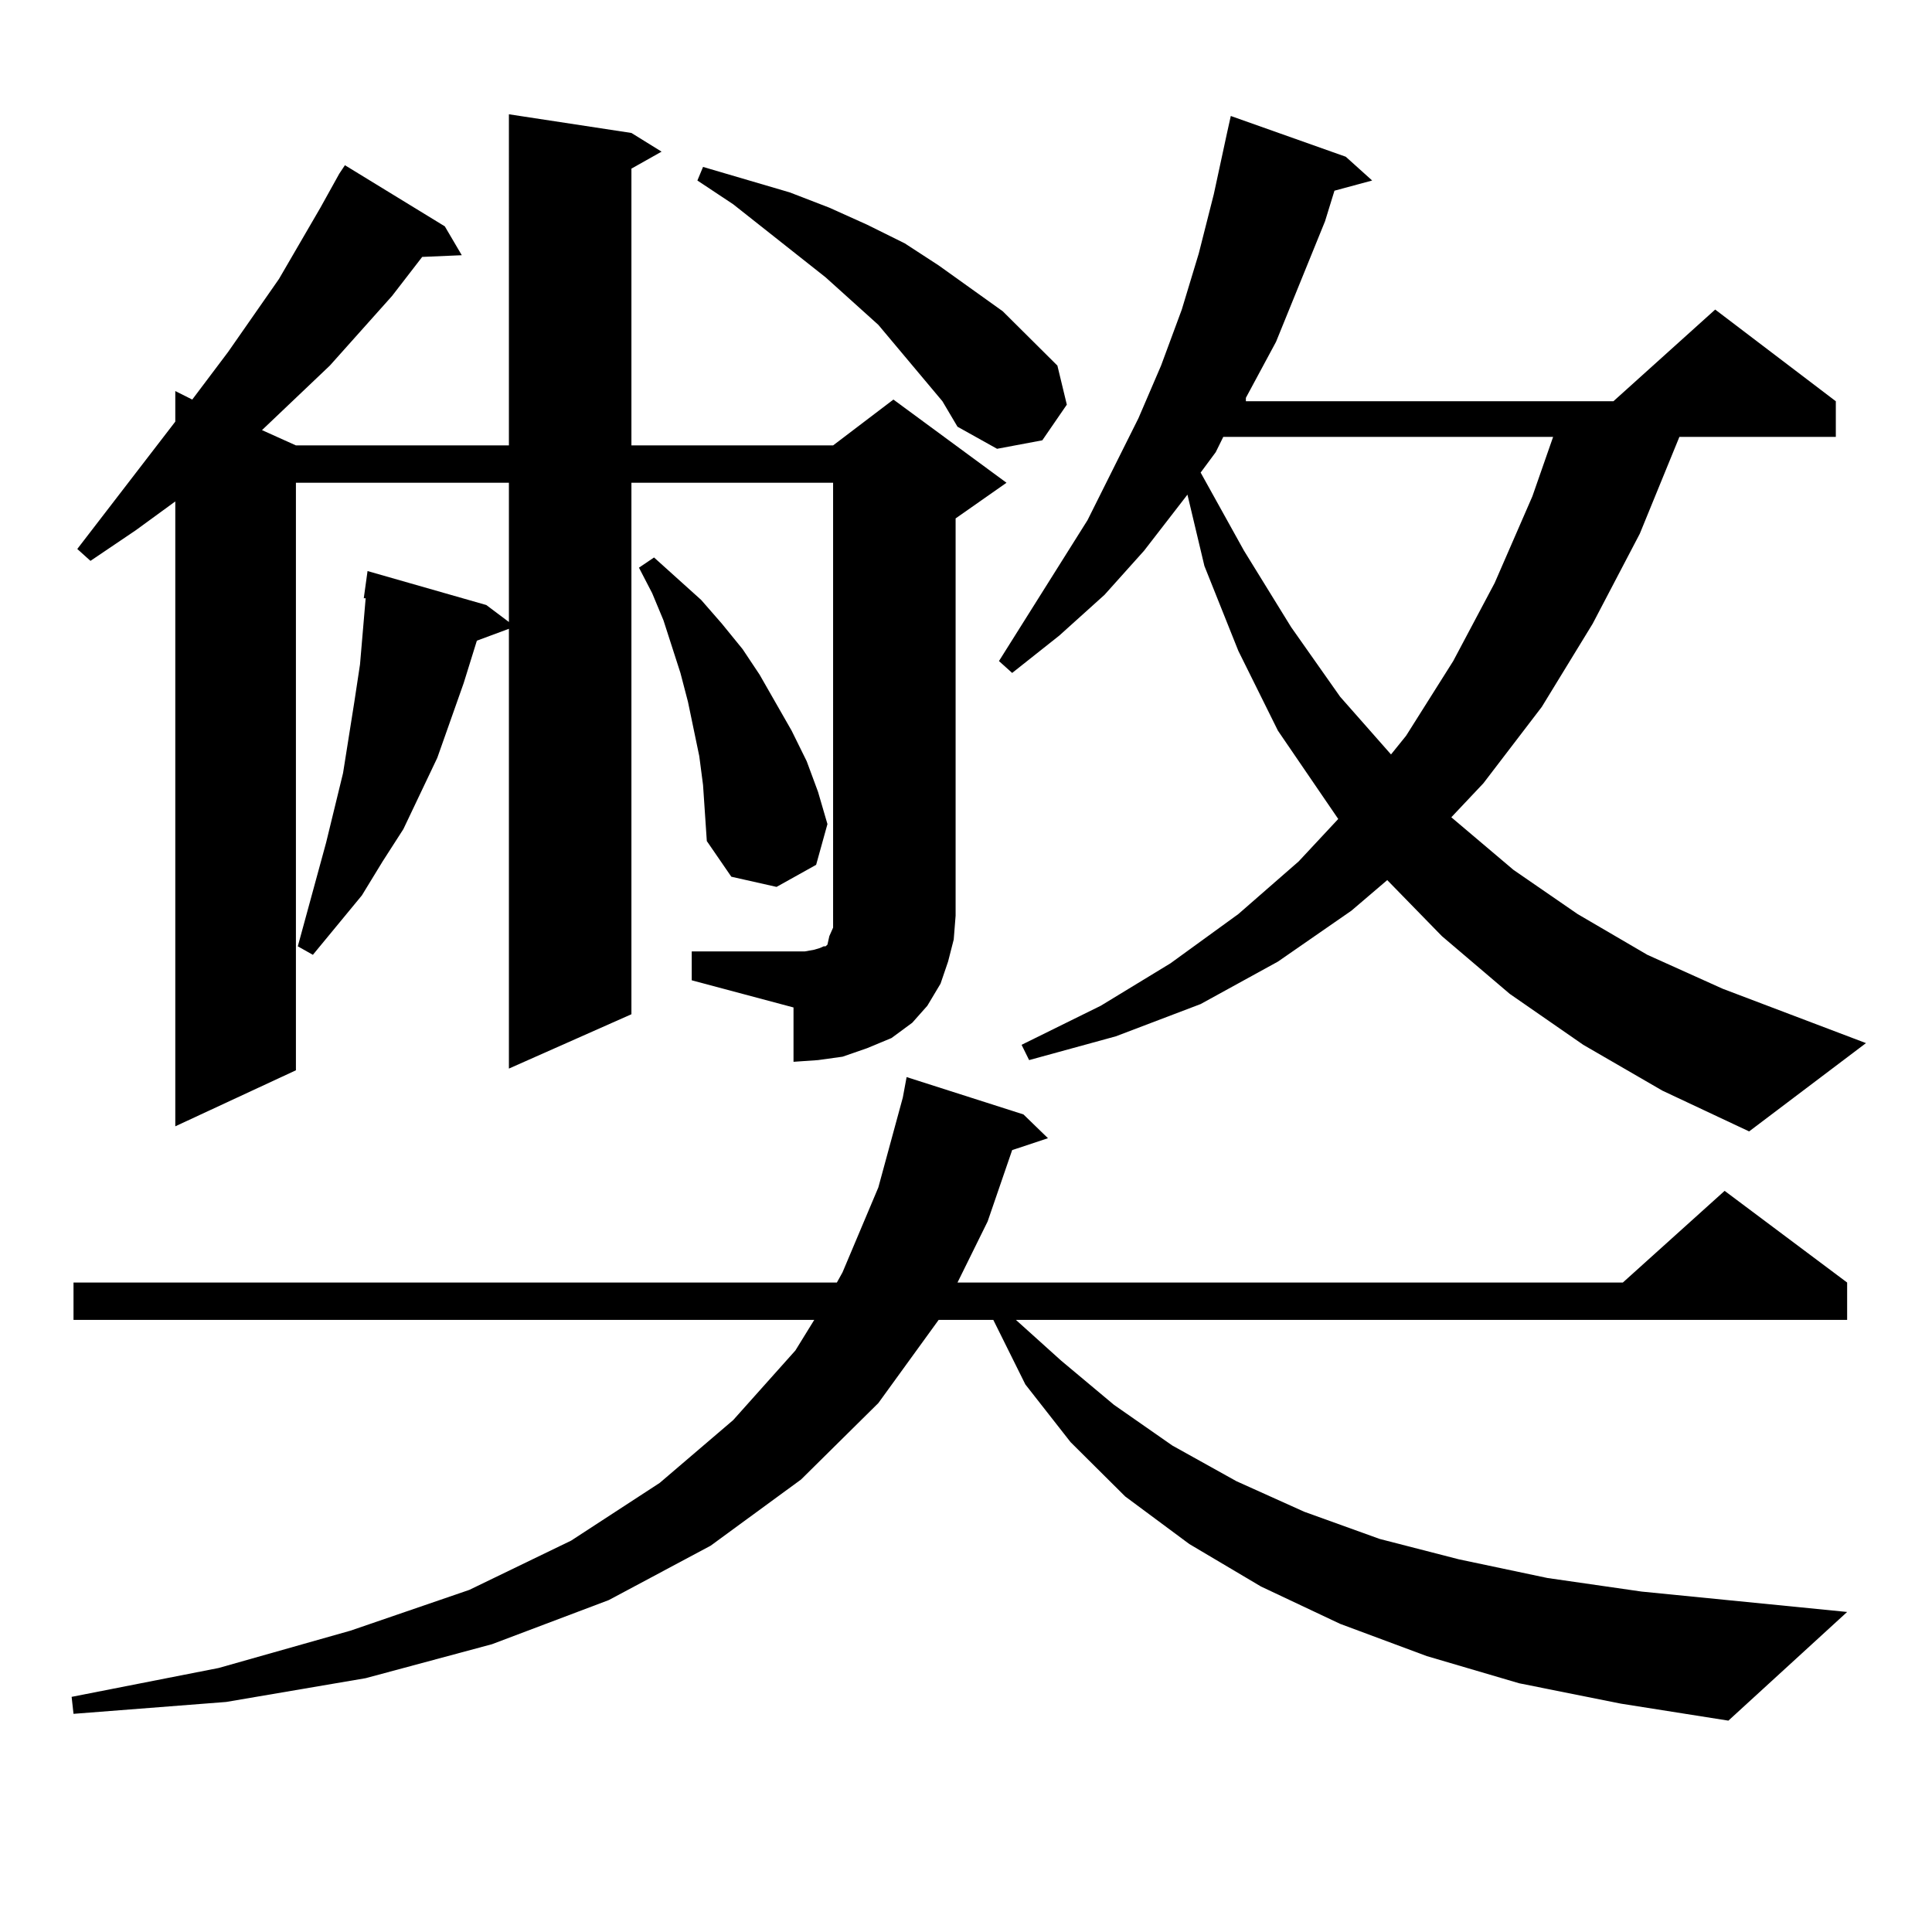 <?xml version="1.0" encoding="utf-8"?>
<!-- Generator: Adobe Illustrator 16.0.0, SVG Export Plug-In . SVG Version: 6.00 Build 0)  -->
<!DOCTYPE svg PUBLIC "-//W3C//DTD SVG 1.1//EN" "http://www.w3.org/Graphics/SVG/1.1/DTD/svg11.dtd">
<svg version="1.1" id="图层_1" xmlns="http://www.w3.org/2000/svg" xmlns:xlink="http://www.w3.org/1999/xlink" x="0px" y="0px"
	 width="1000px" height="1000px" viewBox="0 0 1000 1000" enable-background="new 0 0 1000 1000" xml:space="preserve">
<path d="M786.323,871.262l-47.804-14.063L693.642,840.5l-40.975-19.336l-37.072-21.973l-33.17-24.609l-28.292-28.125l-23.414-29.883
	l-16.585-33.398h-28.292l-31.219,43.066l-39.999,39.551l-46.828,34.277l-52.682,28.125l-60.486,22.852l-65.364,17.578
	l-72.193,12.305l-79.022,6.152l-0.976-8.789l76.096-14.941l68.291-19.336l61.462-21.094l52.682-25.488l45.853-29.883l38.048-32.52
	l32.194-36.035l9.756-15.82H38.048V663.84h395.112l2.927-5.273l18.536-43.945l12.683-46.582l1.951-10.547l60.486,19.336
	l12.683,12.305l-18.536,6.152l-12.683,36.914l-15.609,31.641H839.98l52.682-47.461l63.413,47.461v19.336H525.841l23.414,21.094
	l27.316,22.852l30.243,21.094l33.17,18.457l35.121,15.82l39.023,14.063l40.975,10.547l45.853,9.668l48.779,7.031l106.339,10.547
	l-61.462,56.25l-55.608-8.789L786.323,871.262z M358.041,492.453h58.535l4.878-0.879l2.927-0.879l1.951-0.879h0.976l0.976-0.879
	l0.976-4.395l1.951-4.395v-6.152V249.875H326.822v275.098l-63.413,28.125V325.461l-16.585,6.152l-6.829,21.973l-6.829,19.336
	l-6.829,19.336l-8.78,18.457l-8.78,18.457l-10.731,16.699l-10.731,17.578l-25.365,30.762l-7.805-4.395l14.634-53.613l8.78-36.035
	l5.854-36.914l2.927-19.336l2.927-34.277h-0.976l1.951-14.063l61.462,17.578l11.707,8.789v-72.07H153.167v304.102L90.73,582.98
	V259.543l-20.487,14.941l-23.414,15.82L40,284.152l50.73-65.918v-15.82l8.78,4.395l18.536-24.609l26.341-37.793l21.463-36.914
	l9.756-17.578l2.927-4.395l51.706,31.641l8.78,14.941l-20.487,0.879l-15.609,20.215l-32.194,36.035l-35.121,33.398l17.561,7.91
	h110.241V59.152l63.413,9.668l15.609,9.668l-15.609,8.789v143.262h104.388l31.219-23.73l58.535,43.066l-26.341,18.457v205.664
	l-0.976,12.305l-2.927,11.426l-3.902,11.426l-6.829,11.426l-7.805,8.789l-10.731,7.91l-12.683,5.273l-12.683,4.395l-12.683,1.758
	l-12.683,0.879v-28.125l-52.682-14.063V492.453z M361.943,391.379l-2.927-14.063l-2.927-14.063l-3.902-14.941l-8.78-27.246
	l-5.854-14.063l-6.829-13.184l7.805-5.273l24.39,21.973l10.731,12.305l10.731,13.184l8.78,13.184l16.585,29.004l7.805,15.82
	l5.854,15.82l4.878,16.699l-5.854,21.094l-20.487,11.426l-23.414-5.273l-12.683-18.457l-1.951-29.004L361.943,391.379z
	 M454.624,168.137l-27.316-24.609l-47.804-37.793L360.967,93.43l2.927-7.031l44.877,13.184l20.487,7.91l19.512,8.789l19.512,9.668
	l17.561,11.426l33.17,23.73l28.292,28.125l4.878,20.215L539.5,227.902l-23.414,4.395l-20.487-11.426l-7.805-13.184L454.624,168.137z
	 M819.493,540.793l-38.048-26.367l-35.121-29.883l-28.292-29.004l-18.536,15.82l-38.048,26.367l-39.999,21.973l-43.901,16.699
	l-44.877,12.305l-3.902-7.91l40.975-20.215l36.097-21.973l35.121-25.488l31.219-27.246l20.487-21.973l-31.219-45.703l-20.487-41.309
	L623.4,292.941l-8.78-36.914l-22.438,29.004l-20.487,22.852l-23.414,21.094l-24.39,19.336l-6.829-6.152l45.853-72.949l26.341-52.734
	l11.707-27.246l10.731-29.004l8.78-29.004l7.805-30.762l6.829-31.641l1.951-8.789l59.511,21.094l13.658,12.305l-19.512,5.273
	l-4.878,15.82l-25.365,62.402l-15.609,29.004v1.758h190.239l52.682-47.461l62.438,47.461v18.457h-80.974l-20.487,50.098
	l-24.39,46.582l-26.341,43.066l-30.243,39.551l-16.585,17.578l32.194,27.246l33.17,22.852l36.097,21.094l39.023,17.578
	l74.145,28.125l-60.486,45.703l-44.877-21.094L819.493,540.793z M633.156,226.145l-3.902,7.91l-7.805,10.547l22.438,40.43
	l24.39,39.551l25.365,36.035l26.341,29.883l7.805-9.668l24.39-38.672l21.463-40.43l19.512-44.824l10.731-30.762H633.156z"/>
</svg>
